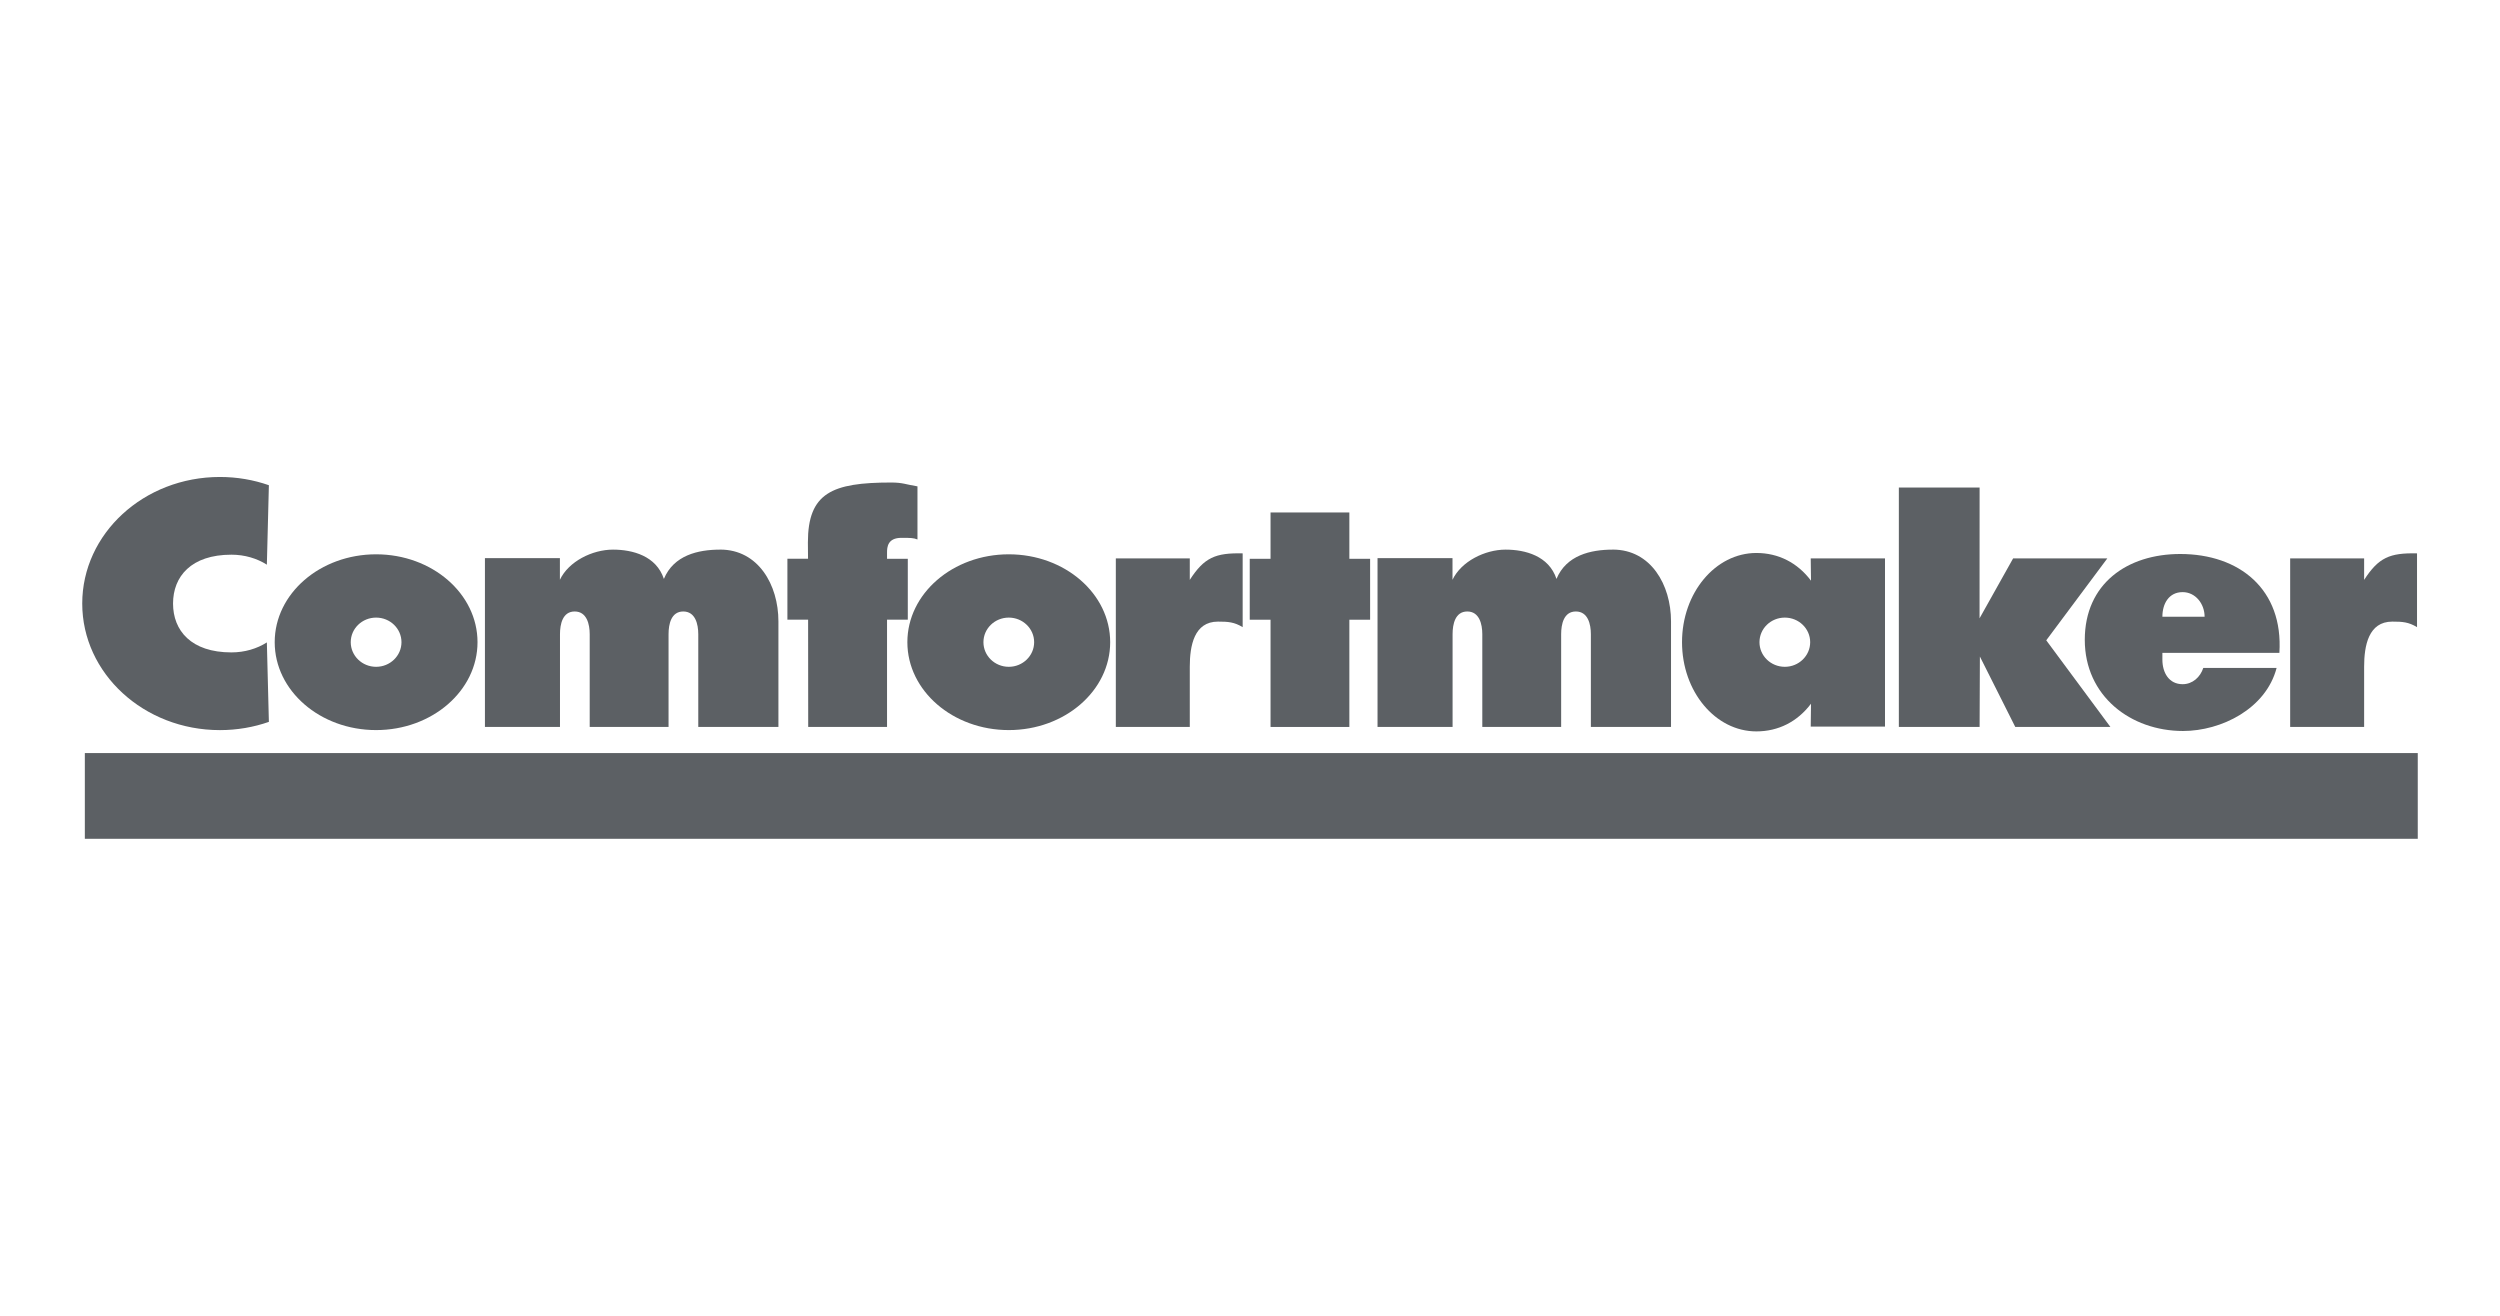 <?xml version="1.0" encoding="UTF-8"?>
<svg xmlns="http://www.w3.org/2000/svg" width="152" height="80" viewBox="0 0 152 80" fill="none">
  <g clip-path="url(#clip0_372_1033)">
    <path d="M147 45.787H5.158V51H147V45.787Z" fill="#5C6064"></path>
    <path d="M128.124 33.952H122.397L120.357 37.594L120.36 29.644H115.45V44.199H120.36L120.377 39.917L122.529 44.199H128.313L124.412 38.931L128.124 33.952Z" fill="#5C6064"></path>
    <path d="M143.739 35.257V33.952H139.242V44.199H143.739V40.536C143.739 39.254 144.006 37.794 145.451 37.794C146.078 37.794 146.44 37.82 146.955 38.131V33.645C145.299 33.607 144.616 33.897 143.739 35.257Z" fill="#5C6064"></path>
    <path d="M72.339 35.257V33.952H67.842V44.199H72.339V40.536C72.339 39.254 72.606 37.794 74.051 37.794C74.678 37.794 75.04 37.82 75.554 38.131V33.645C73.899 33.607 73.216 33.897 72.339 35.257Z" fill="#5C6064"></path>
    <path d="M61.334 33.702C57.928 33.702 55.168 36.093 55.168 39.045C55.168 41.997 57.93 44.389 61.334 44.389C64.737 44.389 67.499 41.997 67.499 39.045C67.499 36.093 64.737 33.702 61.334 33.702ZM61.334 40.542C60.483 40.542 59.793 39.873 59.793 39.045C59.793 38.218 60.483 37.55 61.334 37.55C62.184 37.55 62.876 38.22 62.876 39.045C62.876 39.87 62.186 40.542 61.334 40.542Z" fill="#5C6064"></path>
    <path d="M110.109 35.306C109.283 34.207 108.12 33.621 106.788 33.621C104.291 33.621 102.267 36.049 102.267 39.045C102.267 42.041 104.291 44.469 106.788 44.469C108.12 44.469 109.283 43.883 110.109 42.785L110.092 44.176H114.608V33.952H110.092L110.109 35.306ZM108.517 40.542C107.666 40.542 106.976 39.873 106.976 39.045C106.976 38.218 107.666 37.55 108.517 37.55C109.367 37.55 110.059 38.22 110.059 39.045C110.059 39.87 109.369 40.542 108.517 40.542Z" fill="#5C6064"></path>
    <path d="M82.041 31.158H77.249V33.975H75.984V37.679H77.249V44.199H82.041V37.679H83.303V33.975H82.041V31.158Z" fill="#5C6064"></path>
    <path d="M132.558 33.683C129.343 33.683 126.755 35.481 126.755 38.902C126.755 42.323 129.549 44.444 132.727 44.444C135.049 44.444 137.769 43.098 138.418 40.609H133.96C133.78 41.167 133.311 41.599 132.703 41.599C131.877 41.599 131.473 40.906 131.473 40.104V39.696H138.587C138.834 35.828 136.155 33.683 132.558 33.683ZM131.473 37.496C131.473 36.693 131.877 36.001 132.703 36.001C133.489 36.001 134.04 36.717 134.04 37.496H131.473Z" fill="#5C6064"></path>
    <path d="M22.867 33.702C19.461 33.702 16.702 36.093 16.702 39.045C16.702 41.997 19.463 44.389 22.867 44.389C26.271 44.389 29.033 41.997 29.033 39.045C29.033 36.093 26.271 33.702 22.867 33.702ZM22.867 40.542C22.017 40.542 21.325 39.873 21.325 39.045C21.325 38.218 22.015 37.55 22.867 37.55C23.72 37.55 24.41 38.22 24.41 39.045C24.41 39.87 23.72 40.542 22.867 40.542Z" fill="#5C6064"></path>
    <path d="M55.194 37.679V33.975H53.932V33.59C53.932 33.266 53.968 32.701 54.806 32.701C55.376 32.701 55.537 32.703 55.782 32.8V29.571C55.06 29.455 54.899 29.337 54.177 29.337C50.589 29.337 49.12 29.968 49.12 32.981L49.128 33.973H47.874V37.677H49.133L49.139 44.197H53.932V37.677H55.194V37.679Z" fill="#5C6064"></path>
    <path d="M14.07 33.725C14.88 33.725 15.626 33.952 16.225 34.333L16.348 29.501C15.422 29.177 14.42 29 13.37 29C8.747 29 5 32.444 5 36.696C5 40.946 8.747 44.391 13.37 44.391C14.418 44.391 15.422 44.214 16.348 43.89L16.225 39.058C15.628 39.439 14.882 39.666 14.07 39.666C11.617 39.666 10.521 38.336 10.521 36.696C10.521 35.055 11.617 33.725 14.07 33.725Z" fill="#5C6064"></path>
    <path d="M43.792 33.417C42.434 33.417 40.961 33.761 40.364 35.199C39.904 33.798 38.464 33.417 37.27 33.417C36.012 33.417 34.572 34.133 34.042 35.251V33.933H29.484V44.197H34.047V38.557C34.047 37.955 34.203 37.178 34.941 37.178C35.678 37.178 35.854 37.955 35.854 38.557V44.197H40.648V38.557C40.648 37.955 40.804 37.178 41.542 37.178C42.28 37.178 42.455 37.955 42.455 38.557V44.197H47.328V37.782C47.328 35.546 46.093 33.415 43.792 33.415V33.417Z" fill="#5C6064"></path>
    <path d="M98.062 33.417C96.704 33.417 95.231 33.761 94.634 35.199C94.174 33.798 92.734 33.417 91.54 33.417C90.282 33.417 88.842 34.133 88.312 35.251V33.933H83.754V44.197H88.317V38.557C88.317 37.955 88.473 37.178 89.21 37.178C89.948 37.178 90.124 37.955 90.124 38.557V44.197H94.918V38.557C94.918 37.955 95.075 37.178 95.812 37.178C96.55 37.178 96.725 37.955 96.725 38.557V44.197H101.598V37.782C101.598 35.546 100.364 33.415 98.062 33.415V33.417Z" fill="#5C6064"></path>
  </g>
  <defs>
    <clipPath id="clip0_372_1033">
      <rect width="142" height="22" fill="white" transform="translate(5 29)"></rect>
    </clipPath>
  </defs>
</svg>
